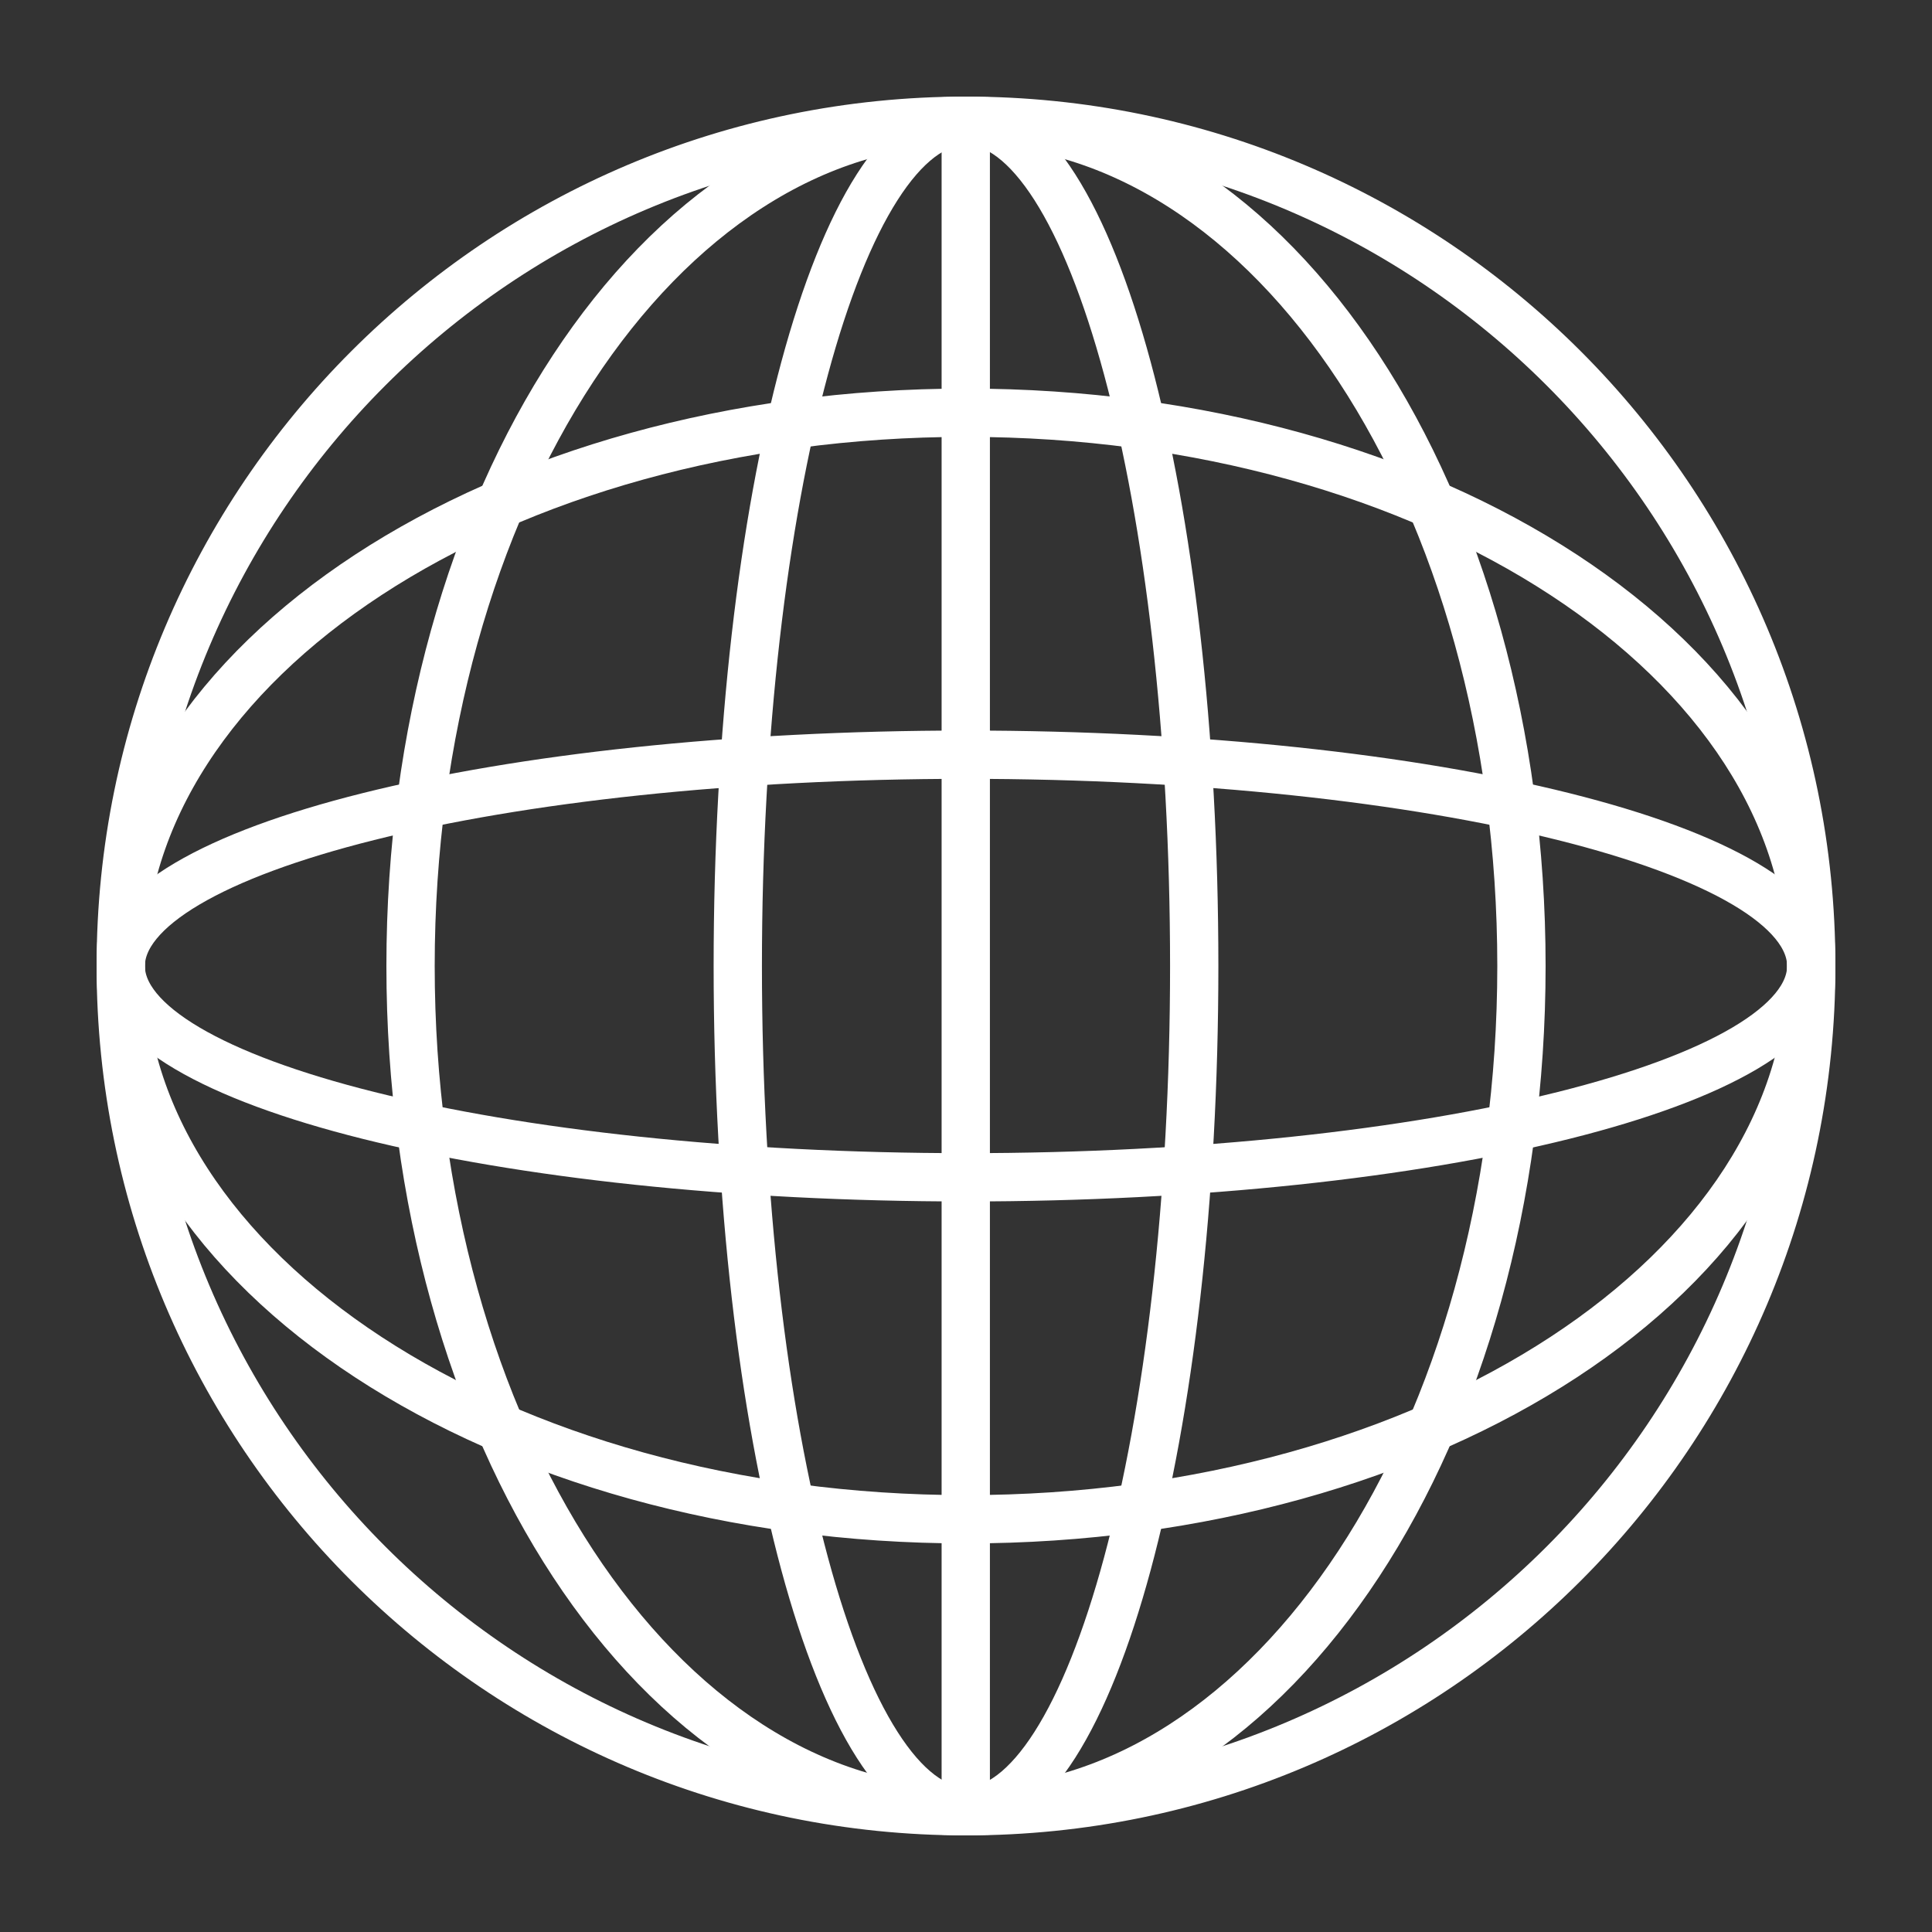 <?xml version="1.0" encoding="UTF-8"?> <svg xmlns="http://www.w3.org/2000/svg" id="a" width="80" height="80" viewBox="0 0 80 80"><rect x="0" y="0" width="80" height="80" fill="#333333" stroke="none"/><path d="M40,5c19.33,0,35,15.67,35,35s-15.67,35-35,35" style="fill:none; stroke:#fff; stroke-linecap:round; stroke-linejoin:round; stroke-width:2px;"></path><path d="M40,5c12.71,0,23,15.67,23,35s-10.29,35-23,35" style="fill:none; stroke:#fff; stroke-linecap:round; stroke-linejoin:round; stroke-width:2px;"></path><path d="M40,5c5.22,0,9.45,15.67,9.45,35s-4.23,35-9.45,35" style="fill:none; stroke:#fff; stroke-linecap:round; stroke-linejoin:round; stroke-width:2px;"></path><path d="M40,17.09c19.32,0,35,10.26,35,22.91s-15.68,22.91-35,22.91" style="fill:none; stroke:#fff; stroke-linecap:round; stroke-linejoin:round; stroke-width:2px;"></path><path d="M40,31.25c19.32,0,35,3.92,35,8.75s-15.67,8.75-35,8.75" style="fill:none; stroke:#fff; stroke-linecap:round; stroke-linejoin:round; stroke-width:2px;"></path><polyline points="39.99 5 39.99 38.82 39.99 75" style="fill:none; stroke:#fff; stroke-linecap:round; stroke-linejoin:round; stroke-width:2px;"></polyline><path d="M40,75c-19.33,0-35-15.67-35-35S20.67,5,40,5" style="fill:none; stroke:#fff; stroke-linecap:round; stroke-linejoin:round; stroke-width:2px;"></path><path d="M40,75c-12.71,0-23-15.67-23-35S27.29,5,40,5" style="fill:none; stroke:#fff; stroke-linecap:round; stroke-linejoin:round; stroke-width:2px;"></path><path d="M40,75c-5.22,0-9.45-15.67-9.45-35S34.78,5,40,5" style="fill:none; stroke:#fff; stroke-linecap:round; stroke-linejoin:round; stroke-width:2px;"></path><path d="M40,62.91c-19.32,0-35-10.26-35-22.91s15.68-22.91,35-22.91" style="fill:none; stroke:#fff; stroke-linecap:round; stroke-linejoin:round; stroke-width:2px;"></path><path d="M40,48.75c-19.32,0-35-3.92-35-8.75s15.67-8.75,35-8.75" style="fill:none; stroke:#fff; stroke-linecap:round; stroke-linejoin:round; stroke-width:2px;"></path></svg> 